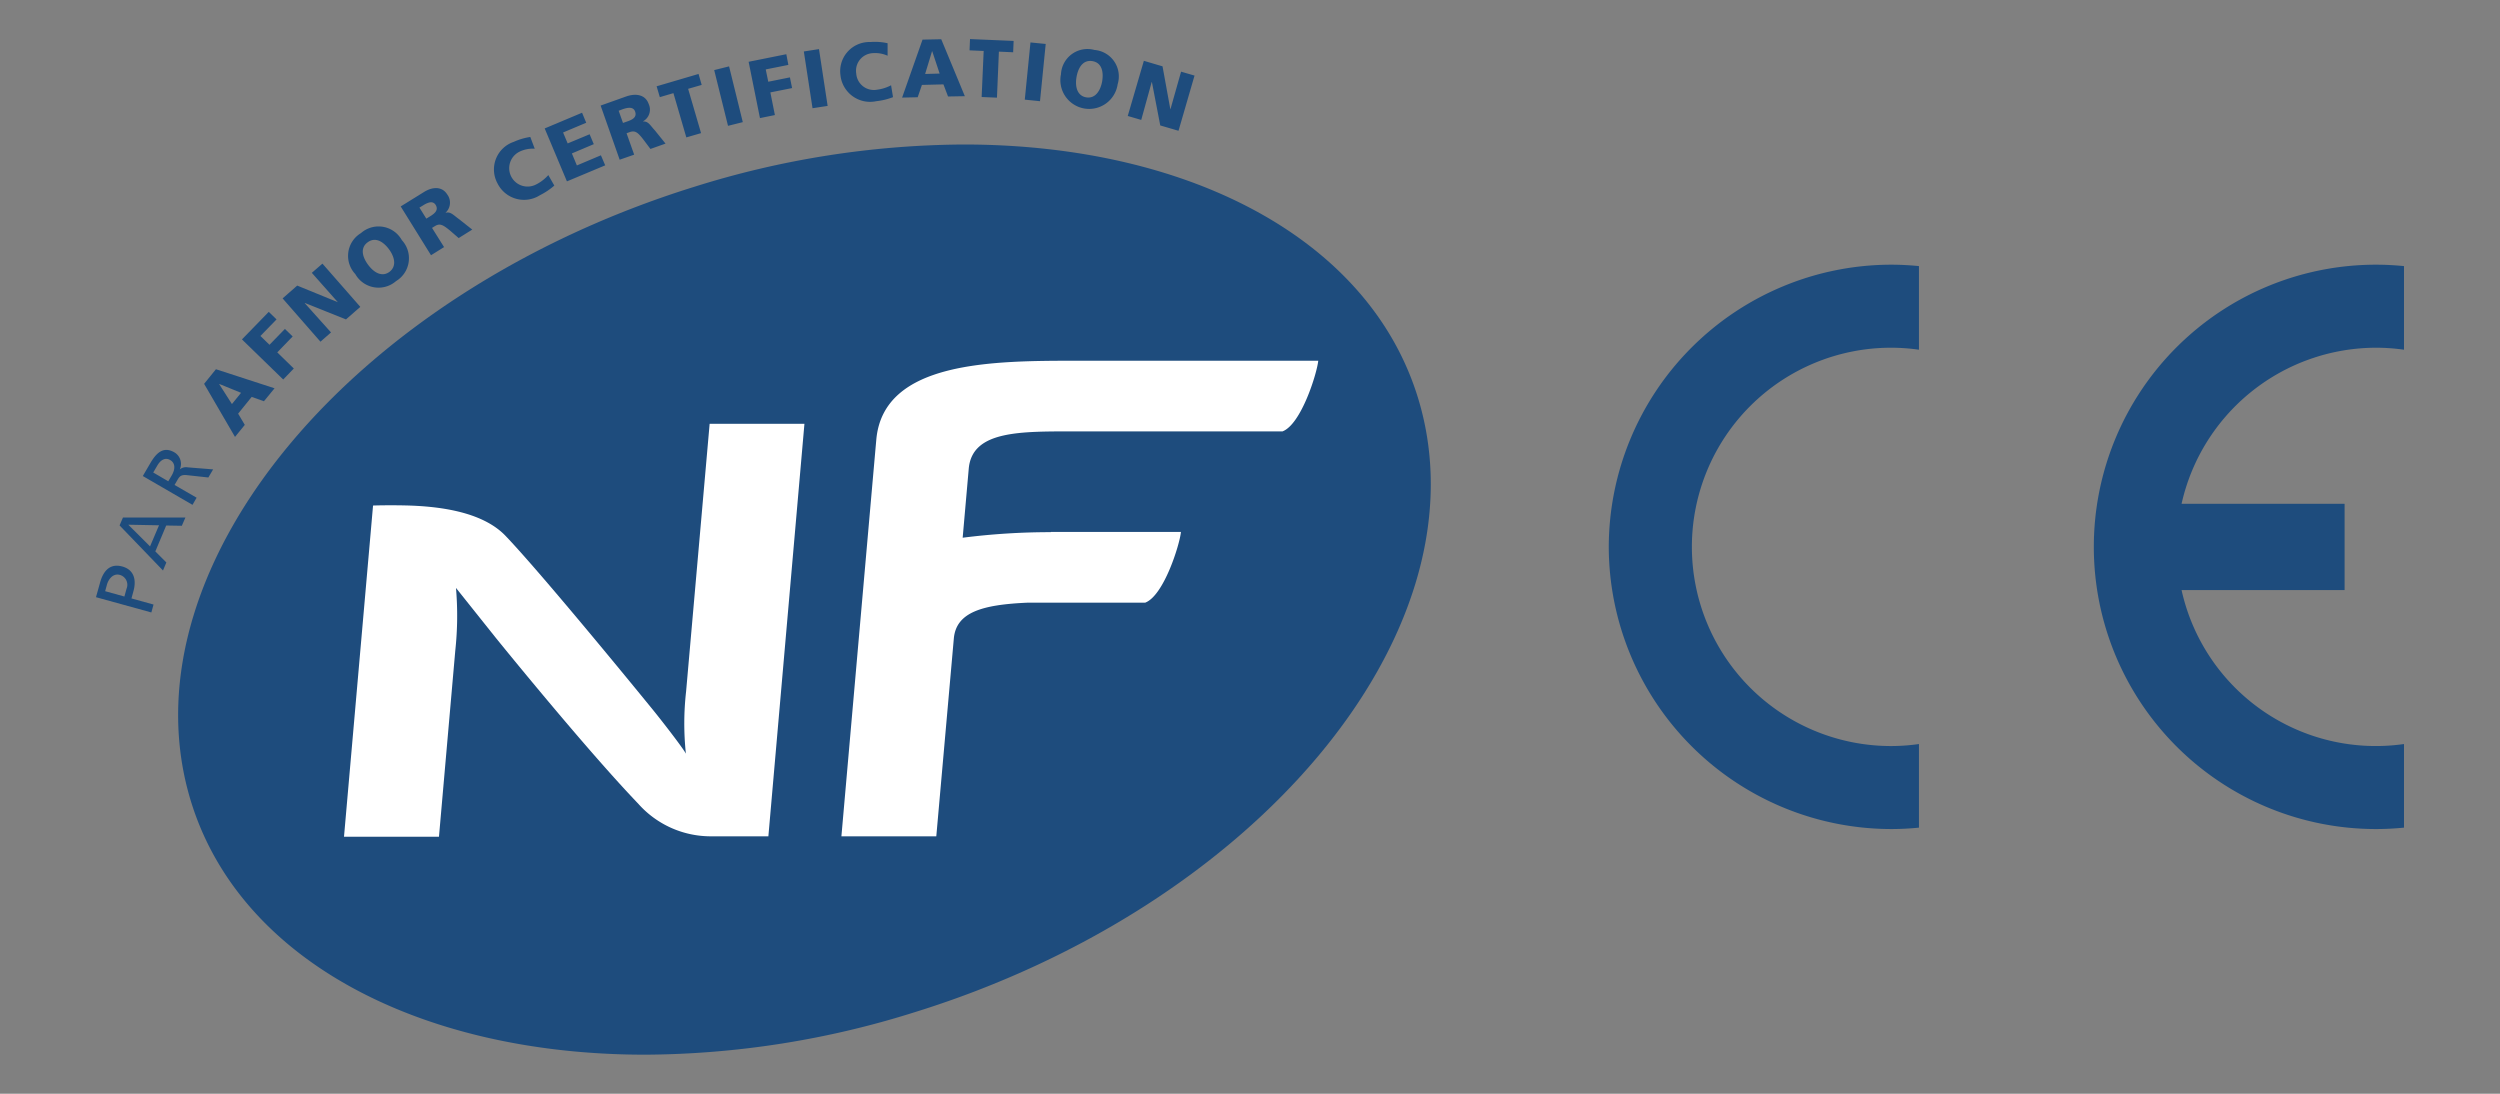 <?xml version="1.0" encoding="UTF-8"?> <svg xmlns="http://www.w3.org/2000/svg" width="160" height="70" viewBox="0 0 160 70"><rect x="0" y="0" width="160" height="70" fill="#808080" stroke="none"/><defs><style>.a,.c{fill:#1e4c7d;}.b{fill:#fff;}.c{fill-rule:evenodd;}</style></defs><title>logo_</title><path class="a" d="M8.547,37.808c.175-.646.069-1.335-.72-1.552-.809-.222-1.231.313-1.425,1.04L6.143,38.22l3.544.977.139-.507-1.412-.39Zm-.447-.134-.139.504-1.231-.342.118-.432c.09-.313.378-.735.826-.609A.655.655,0,0,1,8.1,37.674Zm-.447-4.047,2.778,2.884.216-.512-.706-.709.696-1.657.999.017L11.867,33.121H7.87Zm2.524-.008-.574,1.35L8.211,33.582Zm1.34-3.585-.005-.004a.858.858,0,0,0-.344-1.075c-.759-.442-1.211.104-1.576.736l-.452.775,3.18,1.844.264-.456-1.413-.817.162-.276c.136-.243.224-.393.618-.353l1.384.151.305-.518L12.021,29.911A.625.625,0,0,0,11.516,30.034Zm-.519.381-.229.387-.962-.561.253-.433c.241-.421.551-.533.834-.364C11.199,29.618,11.244,29.985,10.997,30.416Zm2.065-5.85,1.977,3.397.627-.77-.427-.718.868-1.073.783.279.681-.829-3.752-1.22Zm.969.007,1.396.569-.585.718-.814-1.273Zm4.699-3.039-.497-.481-.986,1.014-.581-.564,1.032-1.06-.498-.484L15.485,21.722l2.64,2.566.679-.703-1.059-1.032Zm1.226-4.072,1.659,1.874-.005.002-2.589-1.059-.936.819,2.423,2.772.676-.593-1.678-1.871.009-.014,2.626,1.052.918-.803-2.424-2.768Zm8.565-3.841-.007-.006a.87.87,0,0,0,.111-1.165c-.333-.536-.944-.503-1.496-.157l-1.485.92,1.94,3.123.835-.521L27.65,14.586l.172-.107c.31-.194.499-.126,1.006.301l.527.456.869-.542-.832-.658C28.999,13.753,28.834,13.527,28.522,13.621Zm-1.019.239-.219.134-.44-.707.22-.133c.315-.201.638-.326.819-.037C28.098,13.473,27.77,13.693,27.503,13.86Zm6.853-2.078A1.176,1.176,0,1,1,33.246,9.709a1.94,1.94,0,0,1,.977-.191l-.284-.752a3.955,3.955,0,0,0-1.059.313,1.863,1.863,0,0,0-1.043,2.651,1.895,1.895,0,0,0,2.725.76,4.395,4.395,0,0,0,.915-.613l-.385-.672A2.607,2.607,0,0,1,34.356,11.783Zm2.564-1.193-.32-.769,1.402-.593L37.736,8.593l-1.405.586L36.037,8.479l1.481-.623-.266-.641L34.86,8.22l1.423,3.388,2.45-1.026-.275-.643Zm4.238-2.814V7.762a.853.853,0,0,0,.357-1.108c-.206-.595-.809-.697-1.429-.484l-1.646.586,1.219,3.466.928-.324-.487-1.37.194-.071c.344-.12.515-.011.913.515l.421.561.966-.342-.666-.826C41.596,8.004,41.49,7.75,41.158,7.776Zm-1.044.009-.243.085-.276-.78.239-.092c.357-.125.7-.176.814.145C40.786,7.536,40.412,7.681,40.113,7.784Zm4.593-3.05-2.683.79.204.694.871-.256.826,2.833.943-.274L44.04,5.685l.868-.25Zm1.002-.247.884,3.567.946-.236-.878-3.569Zm4.846.466-1.386.279-.162-.788L50.455,4.154,50.324,3.47l-2.412.484.725,3.604.956-.194L49.303,5.914l1.391-.277ZM51.445,3.294l.557,3.632.967-.147L52.415,3.143Zm4.691,2.446a1.13,1.13,0,0,1-1.337-1.037,1.125,1.125,0,0,1,1.026-1.299,1.959,1.959,0,0,1,.981.162v-.799a3.713,3.713,0,0,0-1.105-.077,1.867,1.867,0,0,0-1.912,2.118,1.905,1.905,0,0,0,2.294,1.668,4.145,4.145,0,0,0,1.07-.259L57.029,5.458A2.624,2.624,0,0,1,56.135,5.74Zm2.906-3.204L57.735,6.246l.997-.022.271-.789,1.377-.035.294.775L61.75,6.156,60.239,2.511Zm.166,2.198.441-1.449h.015l.473,1.423Zm2.842-1.512.905.04-.13,2.947.98.041.124-2.945.913.04.03-.726L62.081,2.5Zm3.536,3.155.974.1.365-3.664-.975-.097Zm4.458-3.18a1.698,1.698,0,0,0-2.142,1.555,1.843,1.843,0,1,0,3.629.635A1.698,1.698,0,0,0,70.043,3.197ZM70.537,5.214c-.11.594-.439,1.115-1.024,1.016-.587-.106-.721-.706-.614-1.304.108-.627.435-1.114,1.021-1.013C70.51,4.014,70.643,4.587,70.537,5.214Zm5.052-.627-.679,2.4L74.9,6.984,74.402,4.245l-1.195-.353L72.176,7.422l.863.253.669-2.423.015.003.533,2.773,1.169.342,1.025-3.533ZM23.1,14.92a1.698,1.698,0,0,0-.36,2.622,1.706,1.706,0,0,0,2.609.447,1.707,1.707,0,0,0,.368-2.622A1.703,1.703,0,0,0,23.1,14.92ZM24.919,17.403c-.484.351-1.005.028-1.363-.461-.379-.513-.507-1.085-.026-1.435.484-.356.99-.06,1.37.452C25.259,16.452,25.399,17.044,24.919,17.403Z"></path><path class="a" d="M61.675,9.248c14.617,0,26.428,6.245,29.263,16.867,3.896,14.589-10.612,31.902-32.401,38.667A58.238,58.238,0,0,1,41.299,67.5c-14.62,0-26.432-6.25-29.267-16.871C8.141,36.045,22.642,18.73,44.436,11.955A58.413,58.413,0,0,1,61.675,9.248"></path><path class="b" d="M45.417,27.123l-1.506,17.122a18.308,18.308,0,0,0-.014,3.991c-.165-.342-1.72-2.339-2.243-2.97,0,0-6.82-8.381-9.304-10.976-1.533-1.6-4.427-1.896-6.4-1.942-1.213-.026-2.075.006-2.075.006l-1.859,21.196h6.078l1.044-11.909a20.876,20.876,0,0,0,.045-4.014l2.565,3.215s5.685,7.034,9.098,10.594a6.201,6.201,0,0,0,4.587,2.088h3.743l2.308-26.402Z"></path><path class="b" d="M68.992,23.087c-5.433,0-12.466,0-12.909,5.058-.088.966-2.233,25.38-2.233,25.38h6.073l1.122-12.658c.149-1.696,1.841-2.172,4.744-2.297h7.505C74.495,38.112,75.507,34.829,75.58,34.044h-8.324l-.005.014a44.529,44.529,0,0,0-5.64.356l.389-4.42c.219-2.466,3.338-2.384,6.94-2.384H82.079c1.206-.458,2.212-3.736,2.289-4.523Z"></path><path class="c" d="M102.961,35a18.098,18.098,0,0,0,18.066,18.059c.604,0,1.201-.032,1.786-.09V47.618a12.636,12.636,0,0,1-1.786.129,12.746,12.746,0,1,1,0-25.493,12.636,12.636,0,0,1,1.786.128V17.03c-.585-.058-1.182-.09-1.786-.09A18.098,18.098,0,0,0,102.961,35Zm49.103-12.746a12.797,12.797,0,0,1,1.792.128V17.03c-.591-.058-1.189-.09-1.792-.09a18.059,18.059,0,1,0,0,36.119c.604,0,1.201-.032,1.792-.09V47.618A12.732,12.732,0,0,1,139.62,37.763h10.434V32.244H139.62A12.776,12.776,0,0,1,152.064,22.254Z"></path></svg> 